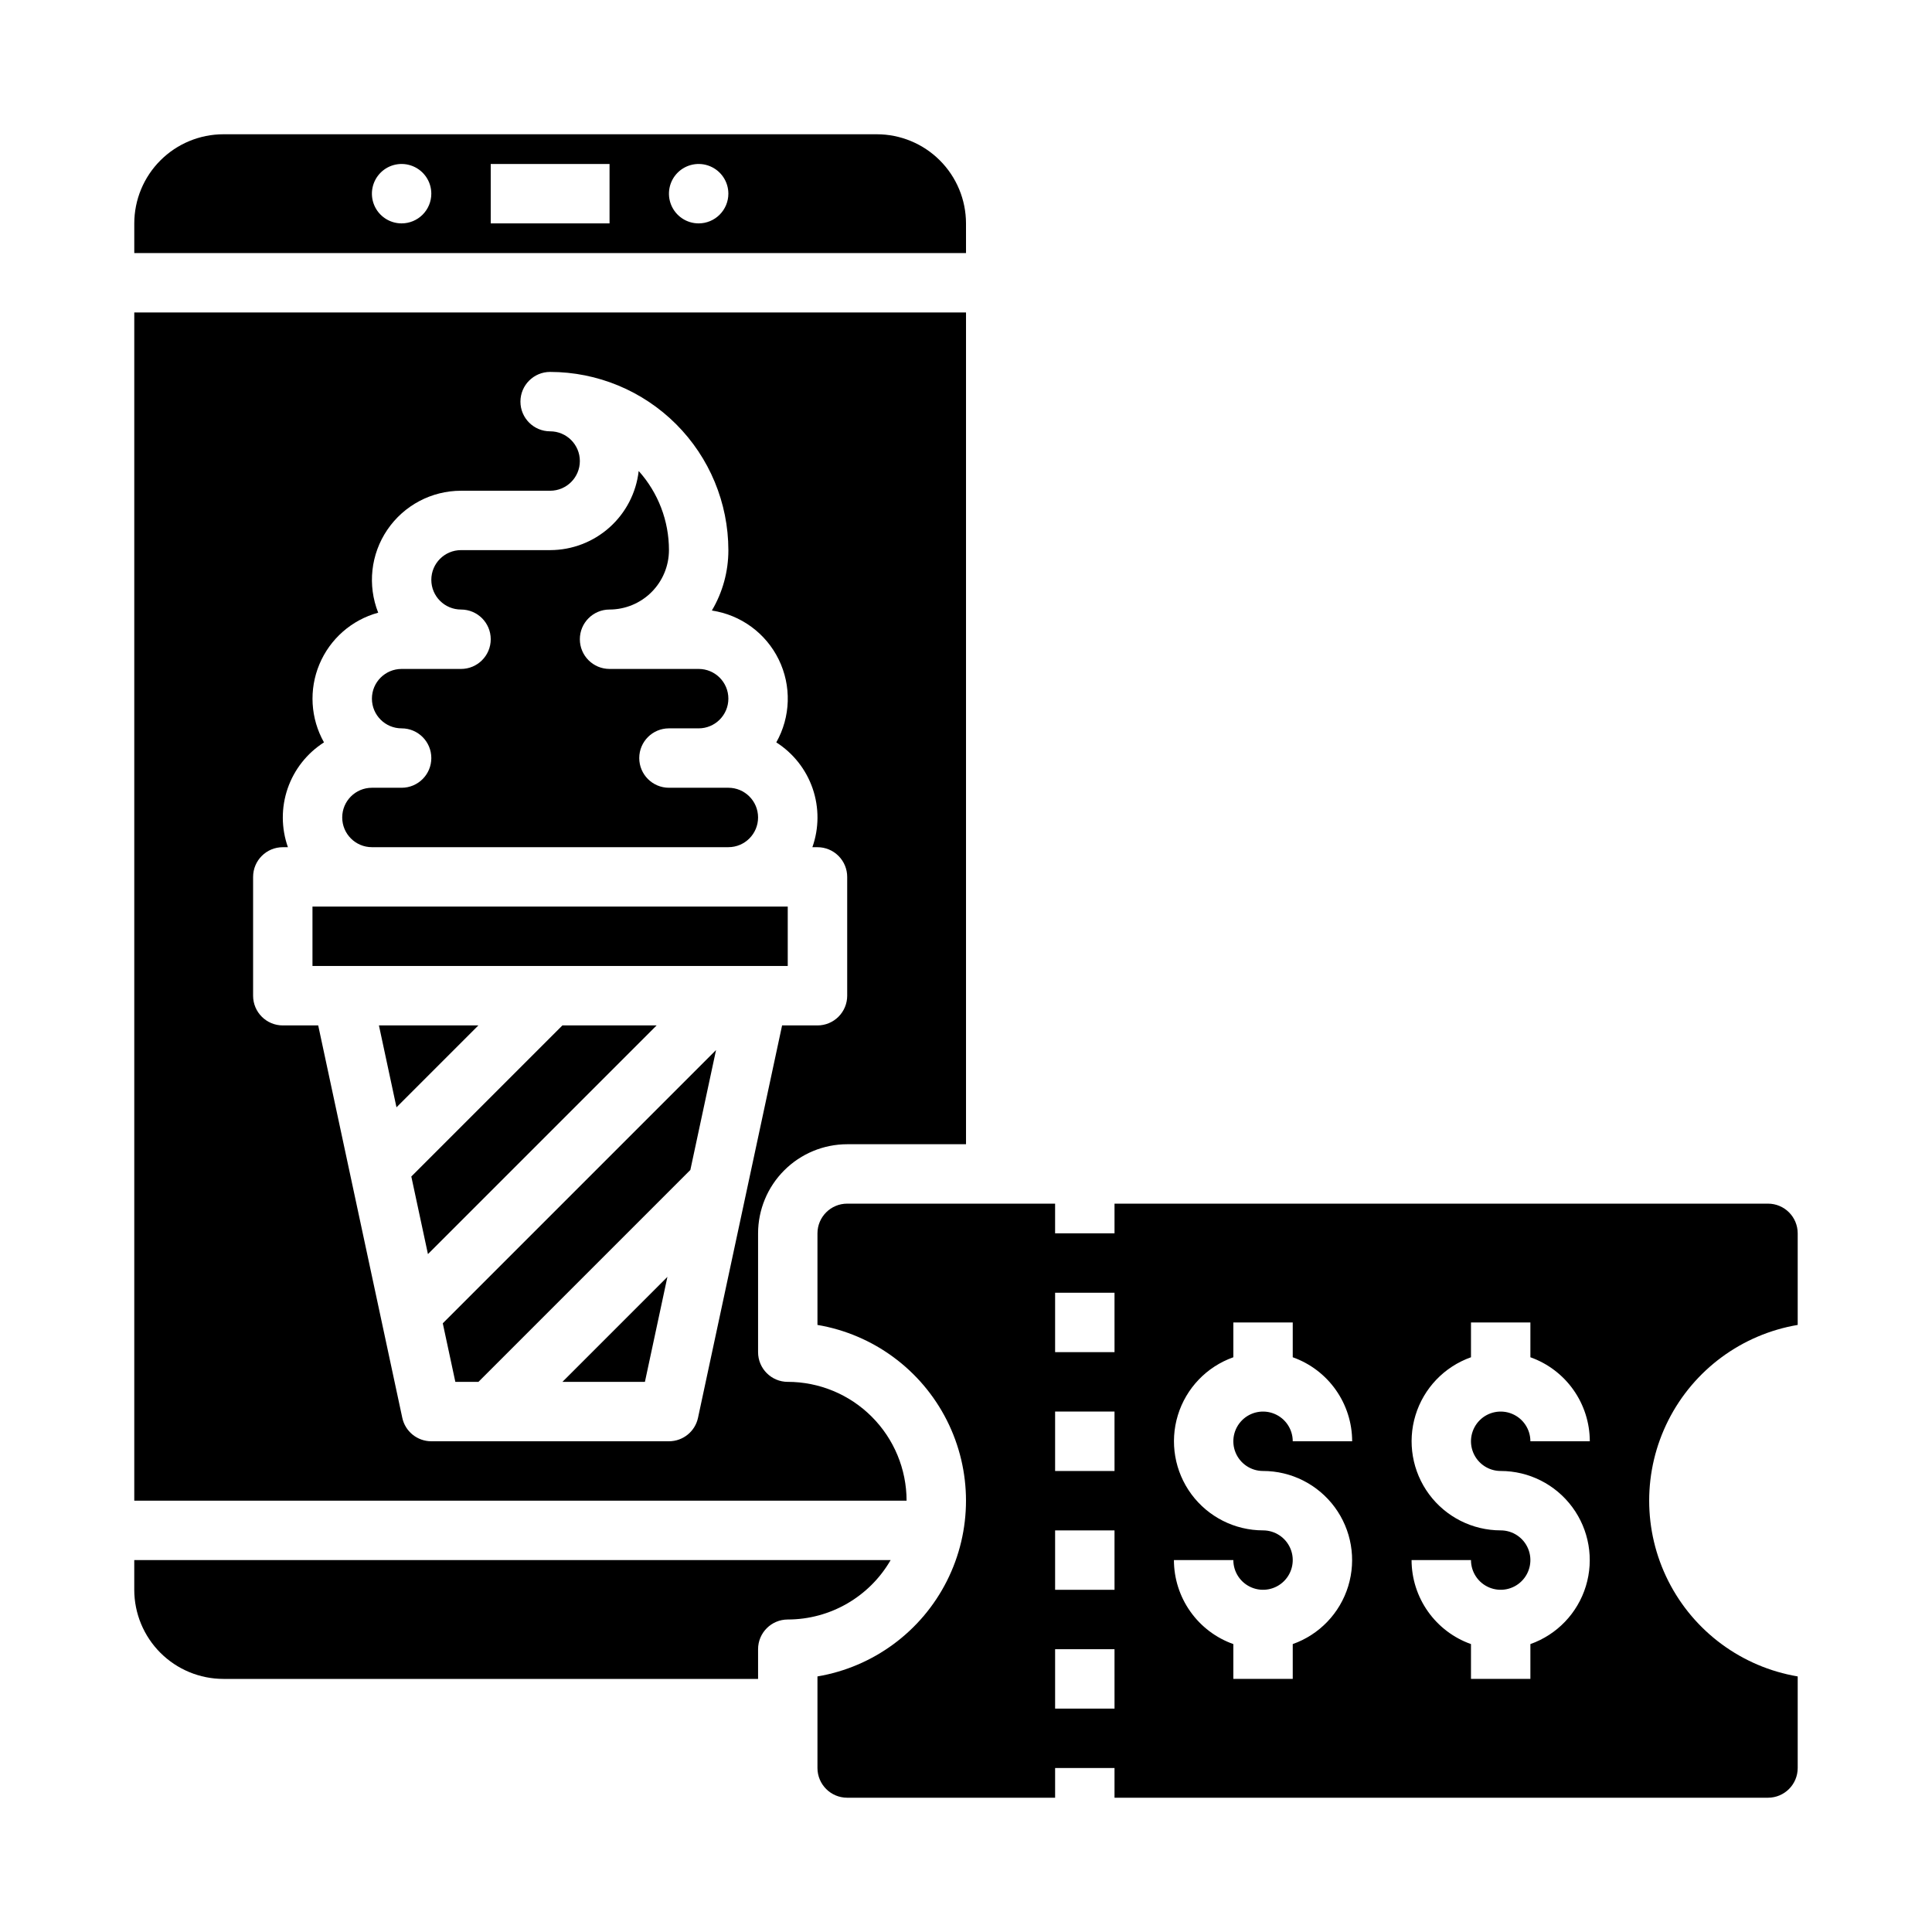 <?xml version="1.0" encoding="UTF-8"?>
<!-- Uploaded to: SVG Repo, www.svgrepo.com, Generator: SVG Repo Mixer Tools -->
<svg fill="#000000" width="800px" height="800px" version="1.1" viewBox="144 144 512 512" xmlns="http://www.w3.org/2000/svg">
 <g>
  <path d="m352.77 510.21c-4.348 0-7.871-3.523-7.871-7.871v-31.488c0.008-6.262 2.496-12.266 6.926-16.691 4.426-4.43 10.43-6.918 16.691-6.926h31.488v-220.42h-220.42v314.88h204.67c-0.008-8.348-3.328-16.352-9.234-22.254-5.902-5.906-13.906-9.227-22.254-9.234zm-31.488 15.742h-62.977c-3.711 0-6.918-2.59-7.695-6.223l-22.281-103.98h-9.383c-4.348 0-7.871-3.523-7.871-7.871v-31.488c0-4.348 3.523-7.871 7.871-7.871h1.355c-1.781-5.031-1.805-10.512-0.07-15.559 1.738-5.043 5.133-9.352 9.629-12.219-3.574-6.34-4.023-13.977-1.215-20.695s8.559-11.766 15.582-13.676c-2.883-7.273-1.977-15.5 2.418-21.969 4.398-6.473 11.711-10.348 19.535-10.348h23.617-0.004c4.348 0 7.875-3.523 7.875-7.871 0-4.348-3.527-7.875-7.875-7.875-4.348 0-7.871-3.523-7.871-7.871 0-4.348 3.523-7.871 7.871-7.871 12.523 0.012 24.527 4.992 33.383 13.848s13.836 20.863 13.852 33.383c0.008 5.633-1.508 11.16-4.379 16.004 7.684 1.148 14.312 6.004 17.723 12.98 3.414 6.981 3.172 15.195-0.645 21.961 4.5 2.867 7.894 7.176 9.633 12.219 1.734 5.047 1.711 10.527-0.07 15.559h1.352c2.09 0 4.09 0.828 5.566 2.305 1.477 1.477 2.309 3.477 2.309 5.566v31.488c0 2.086-0.832 4.09-2.309 5.566s-3.477 2.305-5.566 2.305h-9.379l-22.281 103.98c-0.777 3.633-3.988 6.223-7.699 6.223z"/>
  <path d="m380.02 557.44h-200.44v7.875c0.008 6.258 2.496 12.262 6.926 16.691 4.426 4.426 10.43 6.914 16.691 6.922h141.7v-7.871c0-4.348 3.523-7.871 7.871-7.871 11.246-0.008 21.633-6.008 27.258-15.746z"/>
  <path d="m244.42 415.74 4.652 21.711 21.711-21.711z"/>
  <path d="m314.91 510.21 5.961-27.824-27.824 27.824z"/>
  <path d="m293.05 415.74-40.047 40.047 4.406 20.559 60.605-60.605z"/>
  <path d="m226.81 384.25h125.95v15.742h-125.95z"/>
  <path d="m264.67 510.21h6.117l56.164-56.164 6.809-31.777-72.418 72.422z"/>
  <path d="m620.41 495.12v-24.27c-0.004-4.348-3.523-7.867-7.871-7.871h-173.18v7.871h-15.746v-7.871h-55.102c-4.348 0.004-7.867 3.523-7.875 7.871v24.273-0.004c14.797 2.504 27.523 11.887 34.289 25.277 6.766 13.395 6.766 29.207 0 42.598-6.766 13.395-19.492 22.777-34.289 25.277v24.273c0.008 4.348 3.527 7.867 7.875 7.871h55.105v-7.871h15.742v7.871h173.18c4.348-0.004 7.867-3.523 7.871-7.871v-24.273c-14.793-2.5-27.52-11.883-34.285-25.277-6.766-13.391-6.766-29.203 0-42.598 6.766-13.391 19.492-22.773 34.285-25.277zm-181.05 101.68h-15.746v-15.746h15.742zm0-31.488h-15.746v-15.746h15.742zm0-31.488h-15.746v-15.746h15.742zm0-31.488h-15.746v-15.746h15.742zm39.359 31.488c7.484 0 14.527 3.555 18.98 9.574 4.449 6.019 5.781 13.789 3.594 20.949-2.191 7.16-7.644 12.855-14.703 15.352v9.227h-15.742v-9.227c-4.602-1.629-8.586-4.648-11.402-8.633-2.82-3.984-4.336-8.746-4.344-13.629h15.746c0 3.184 1.918 6.055 4.859 7.273 2.941 1.219 6.328 0.547 8.578-1.707 2.25-2.25 2.926-5.637 1.707-8.578-1.219-2.941-4.09-4.859-7.273-4.859-7.484-0.004-14.527-3.555-18.98-9.574-4.449-6.019-5.781-13.793-3.594-20.949 2.191-7.16 7.644-12.855 14.703-15.355v-9.227h15.742v9.227c4.602 1.633 8.586 4.648 11.402 8.637 2.82 3.984 4.336 8.746 4.344 13.625h-15.746c0-3.184-1.918-6.051-4.859-7.269-2.941-1.219-6.328-0.547-8.578 1.703-2.25 2.254-2.926 5.641-1.707 8.582s4.09 4.859 7.273 4.859zm62.977 0c7.484 0 14.527 3.555 18.977 9.574 4.453 6.019 5.785 13.789 3.598 20.949-2.191 7.16-7.644 12.855-14.703 15.352v9.227h-15.742v-9.227c-4.602-1.629-8.586-4.648-11.402-8.633-2.82-3.984-4.336-8.746-4.344-13.629h15.746c0 3.184 1.918 6.055 4.859 7.273s6.328 0.547 8.578-1.707c2.25-2.25 2.926-5.637 1.707-8.578-1.219-2.941-4.09-4.859-7.273-4.859-7.488-0.004-14.527-3.555-18.98-9.574-4.449-6.019-5.785-13.793-3.594-20.949 2.191-7.16 7.644-12.855 14.703-15.355v-9.227h15.742v9.227c4.602 1.633 8.586 4.648 11.402 8.637 2.82 3.984 4.336 8.746 4.344 13.625h-15.746c0-3.184-1.918-6.051-4.859-7.269-2.941-1.219-6.328-0.547-8.578 1.703-2.25 2.254-2.926 5.641-1.707 8.582s4.09 4.859 7.273 4.859z"/>
  <path d="m242.56 368.51h94.465c4.348 0 7.871-3.527 7.871-7.875 0-4.348-3.523-7.871-7.871-7.871h-15.746c-4.348 0-7.871-3.523-7.871-7.871 0-4.348 3.523-7.871 7.871-7.871h7.871c4.348 0 7.875-3.527 7.875-7.875 0-4.348-3.527-7.871-7.875-7.871h-23.613c-4.348 0-7.871-3.523-7.871-7.871s3.523-7.871 7.871-7.871c4.172-0.008 8.176-1.668 11.125-4.617 2.953-2.953 4.613-6.953 4.617-11.129 0.008-7.738-2.848-15.207-8.02-20.969-0.656 5.766-3.41 11.086-7.738 14.953-4.328 3.867-9.926 6.008-15.73 6.016h-23.613c-4.348 0-7.875 3.527-7.875 7.875 0 4.348 3.527 7.871 7.875 7.871 4.348 0 7.871 3.523 7.871 7.871s-3.523 7.871-7.871 7.871h-15.746c-4.348 0-7.871 3.523-7.871 7.871 0 4.348 3.523 7.875 7.871 7.875 4.348 0 7.871 3.523 7.871 7.871 0 4.348-3.523 7.871-7.871 7.871h-7.871c-4.348 0-7.871 3.523-7.871 7.871 0 4.348 3.523 7.875 7.871 7.875z"/>
  <path d="m400 203.2c-0.008-6.262-2.5-12.266-6.926-16.691-4.43-4.43-10.43-6.918-16.691-6.926h-173.18c-6.262 0.008-12.266 2.496-16.691 6.926-4.43 4.426-6.918 10.43-6.926 16.691v7.871h220.42zm-149.57 0c-3.184 0-6.055-1.918-7.273-4.859s-0.543-6.328 1.707-8.582c2.25-2.25 5.637-2.922 8.578-1.703s4.859 4.086 4.859 7.269c0 2.09-0.828 4.09-2.305 5.566-1.477 1.477-3.477 2.309-5.566 2.309zm55.105 0h-31.488v-15.746h31.488zm23.617 0h-0.004c-3.184 0-6.051-1.918-7.269-4.859s-0.547-6.328 1.703-8.582c2.254-2.25 5.641-2.922 8.582-1.703 2.941 1.219 4.859 4.086 4.859 7.269 0 2.09-0.832 4.09-2.309 5.566-1.473 1.477-3.477 2.309-5.566 2.309z"/>
 </g>
</svg>